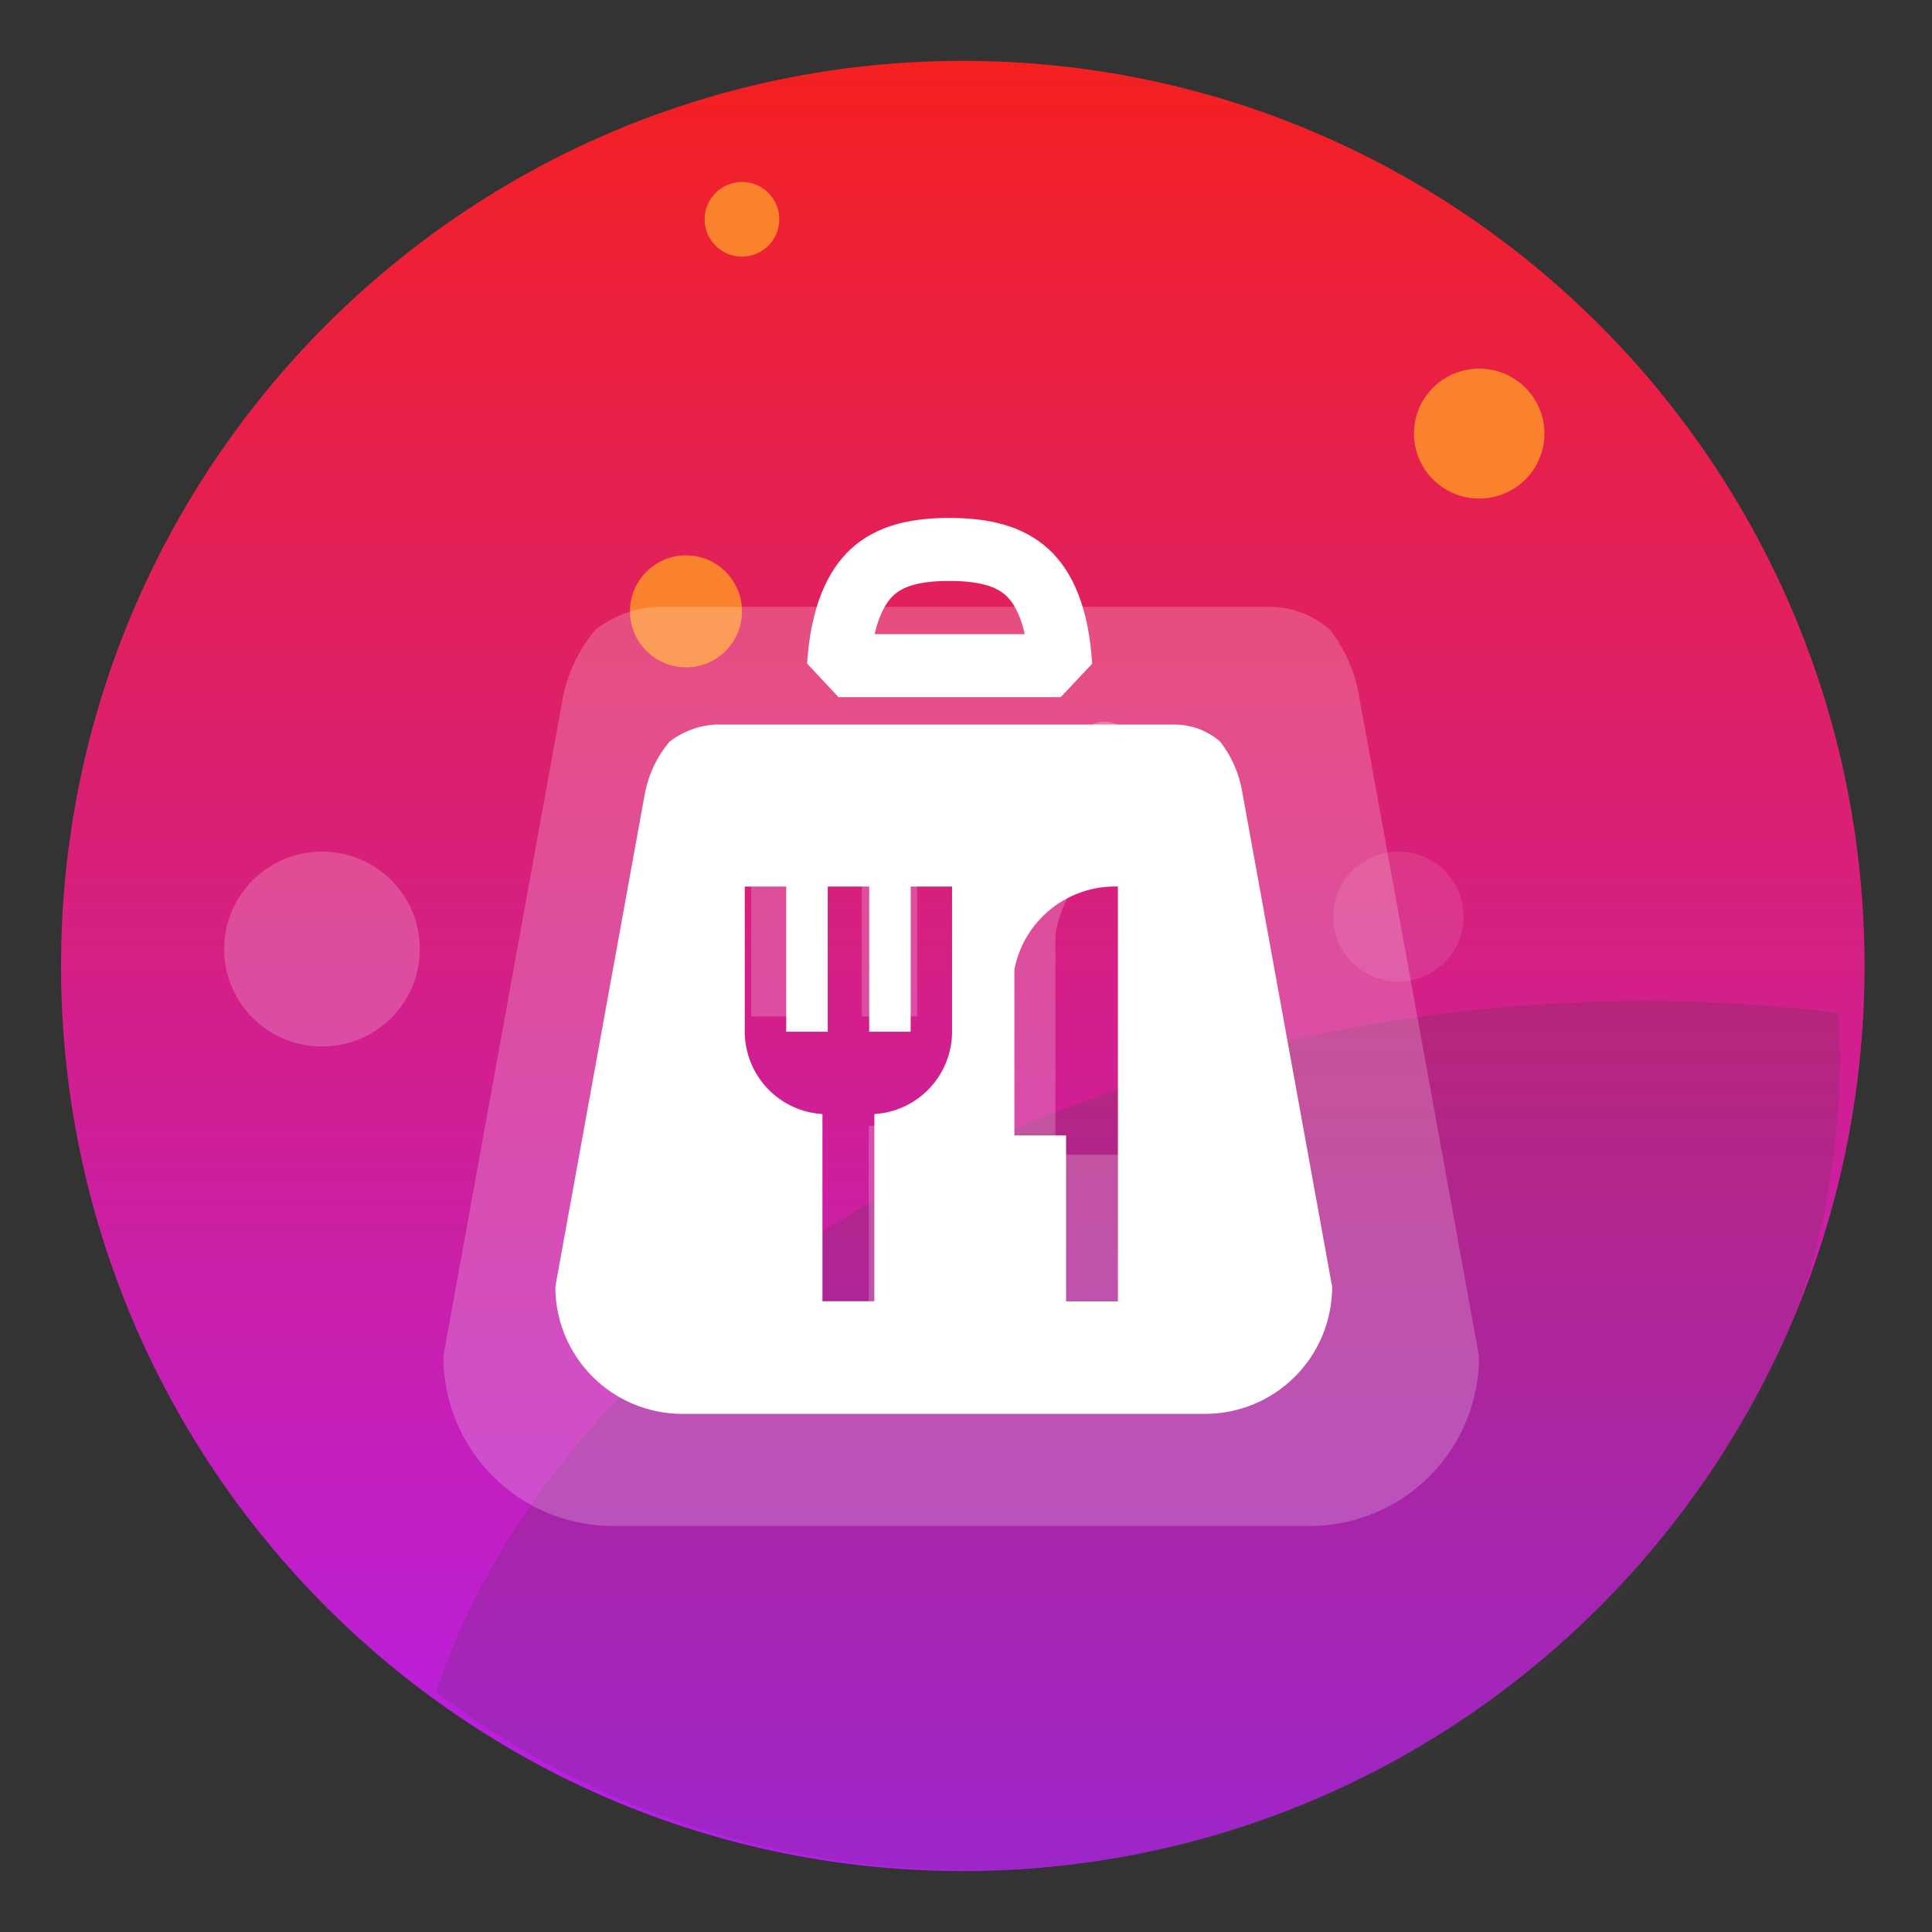 <svg width="46" height="46" viewBox="0 0 46 46" fill="none" xmlns="http://www.w3.org/2000/svg">
<rect x="0" y="0" width="46" height="46" fill="#333333" stroke="none"/>
<g id="Icon">
<g id="Grupo 841">
<g id="Elipse 530">
<path id="Vector" d="M22.924 44.548C34.782 44.548 44.394 34.9 44.394 22.999C44.394 11.097 34.782 1.449 22.924 1.449C11.066 1.449 1.453 11.097 1.453 22.999C1.453 34.9 11.066 44.548 22.924 44.548Z" fill="url(#paint0_linear_3110_37526)"/>
</g>
<path id="Intersecci&#195;&#179;n 28" opacity="0.194" d="M10.383 40.285C13.021 32.295 22.496 25.597 34.448 24.124C37.548 23.735 40.684 23.732 43.774 24.116C44.071 28.979 42.371 33.791 39.027 37.557C35.683 41.323 30.948 43.757 25.801 44.357C23.057 44.703 20.275 44.52 17.625 43.82C14.974 43.12 12.511 41.917 10.383 40.285H10.383Z" fill="#414141"/>
<path id="Elipse 534" opacity="0.1" d="M33.295 23.37C34.153 23.37 34.848 22.677 34.848 21.824C34.848 20.97 34.153 20.277 33.295 20.277C32.438 20.277 31.742 20.97 31.742 21.824C31.742 22.677 32.438 23.37 33.295 23.37Z" fill="white"/>
<path id="Elipse 537" opacity="0.2" d="M7.667 24.917C8.954 24.917 9.997 23.879 9.997 22.597C9.997 21.316 8.954 20.277 7.667 20.277C6.38 20.277 5.337 21.316 5.337 22.597C5.337 23.879 6.38 24.917 7.667 24.917Z" fill="white"/>
<path id="Elipse 535" d="M35.219 11.87C36.077 11.87 36.772 11.178 36.772 10.324C36.772 9.47 36.077 8.777 35.219 8.777C34.361 8.777 33.666 9.47 33.666 10.324C33.666 11.178 34.361 11.87 35.219 11.87Z" fill="#FB822D"/>
<path id="Elipse 538" d="M16.333 15.889C17.07 15.889 17.667 15.292 17.667 14.556C17.667 13.82 17.07 13.223 16.333 13.223C15.597 13.223 15 13.82 15 14.556C15 15.292 15.597 15.889 16.333 15.889Z" fill="#FB822D"/>
<path id="Elipse 539" d="M17.666 6.11C18.157 6.11 18.555 5.712 18.555 5.221C18.555 4.73 18.157 4.332 17.666 4.332C17.175 4.332 16.777 4.73 16.777 5.221C16.777 5.712 17.175 6.11 17.666 6.11Z" fill="#FB822D"/>
<path id="Elipse 536" opacity="0.29" d="M26.305 18.732C26.734 18.732 27.081 18.386 27.081 17.959C27.081 17.532 26.734 17.186 26.305 17.186C25.876 17.186 25.528 17.532 25.528 17.959C25.528 18.386 25.876 18.732 26.305 18.732Z" fill="white"/>
</g>
<g id="feed">
<g id="Orders" opacity="0.21">
<path id="Subtract" fill-rule="evenodd" clip-rule="evenodd" d="M18.495 14.449H15.621C15.098 14.481 14.596 14.67 14.181 14.991C13.793 15.451 13.526 16.001 13.405 16.59L10.555 32.297C10.555 33.368 10.98 34.394 11.737 35.151C12.493 35.908 13.52 36.333 14.59 36.333H31.181C31.711 36.333 32.236 36.229 32.725 36.026C33.215 35.823 33.66 35.526 34.034 35.151C34.409 34.776 34.706 34.331 34.909 33.842C35.112 33.352 35.216 32.828 35.216 32.297L32.363 16.596C32.268 16.011 32.027 15.459 31.663 14.991C31.273 14.652 30.777 14.46 30.261 14.449H27.273H18.495ZM20.519 24.2H21.837V19.59H23.15V24.2C23.148 24.867 22.893 25.51 22.434 25.995C21.976 26.481 21.35 26.774 20.684 26.814V32.755H19.035V26.814C18.368 26.774 17.742 26.481 17.284 25.995C16.826 25.51 16.57 24.867 16.569 24.2V19.59H17.886V24.2H19.203V19.59H20.519V24.2ZM25.128 27.493V22.225C25.274 21.467 25.685 20.786 26.287 20.303C26.89 19.821 27.644 19.568 28.415 19.59V32.762H26.77V27.493H25.128Z" fill="white"/>
</g>
<g id="Orders_2">
<path id="Icon awesome-shopping-bag" d="M22.602 13.082C23.393 13.082 24.026 13.224 24.467 13.634C24.831 13.974 25.179 14.61 25.255 15.849H19.964C20.048 14.611 20.394 13.974 20.755 13.633C21.19 13.224 21.813 13.082 22.602 13.082Z" stroke="white" stroke-width="1.5" stroke-linejoin="bevel"/>
<path id="Subtract_2" fill-rule="evenodd" clip-rule="evenodd" d="M19.177 17.252H17.022C16.629 17.276 16.253 17.418 15.941 17.658C15.65 18.003 15.45 18.416 15.36 18.858L13.222 30.638C13.222 31.441 13.541 32.211 14.108 32.778C14.676 33.346 15.446 33.664 16.248 33.664H28.691C29.088 33.664 29.482 33.586 29.849 33.434C30.216 33.282 30.55 33.059 30.831 32.778C31.112 32.497 31.335 32.163 31.487 31.796C31.639 31.429 31.718 31.035 31.718 30.638L29.578 18.862C29.506 18.423 29.326 18.009 29.052 17.658C28.76 17.404 28.388 17.26 28.001 17.252H25.76H19.177ZM20.695 24.565H21.683V21.108H22.668V24.565C22.667 25.066 22.475 25.547 22.131 25.912C21.788 26.276 21.318 26.495 20.818 26.526V30.982H19.582V26.526C19.082 26.495 18.612 26.276 18.269 25.912C17.925 25.547 17.733 25.066 17.732 24.565V21.108H18.72V24.565H19.708V21.108H20.695V24.565ZM24.152 27.035V23.084C24.261 22.515 24.57 22.005 25.021 21.643C25.473 21.281 26.038 21.091 26.617 21.108V30.986H25.383V27.035H24.152Z" fill="white"/>
</g>
</g>
</g>
<defs>
<linearGradient id="paint0_linear_3110_37526" x1="22.924" y1="1.449" x2="22.924" y2="44.548" gradientUnits="userSpaceOnUse">
<stop stop-color="#F42020"/>
<stop offset="1" stop-color="#B51FEB"/>
</linearGradient>
</defs>
</svg>
